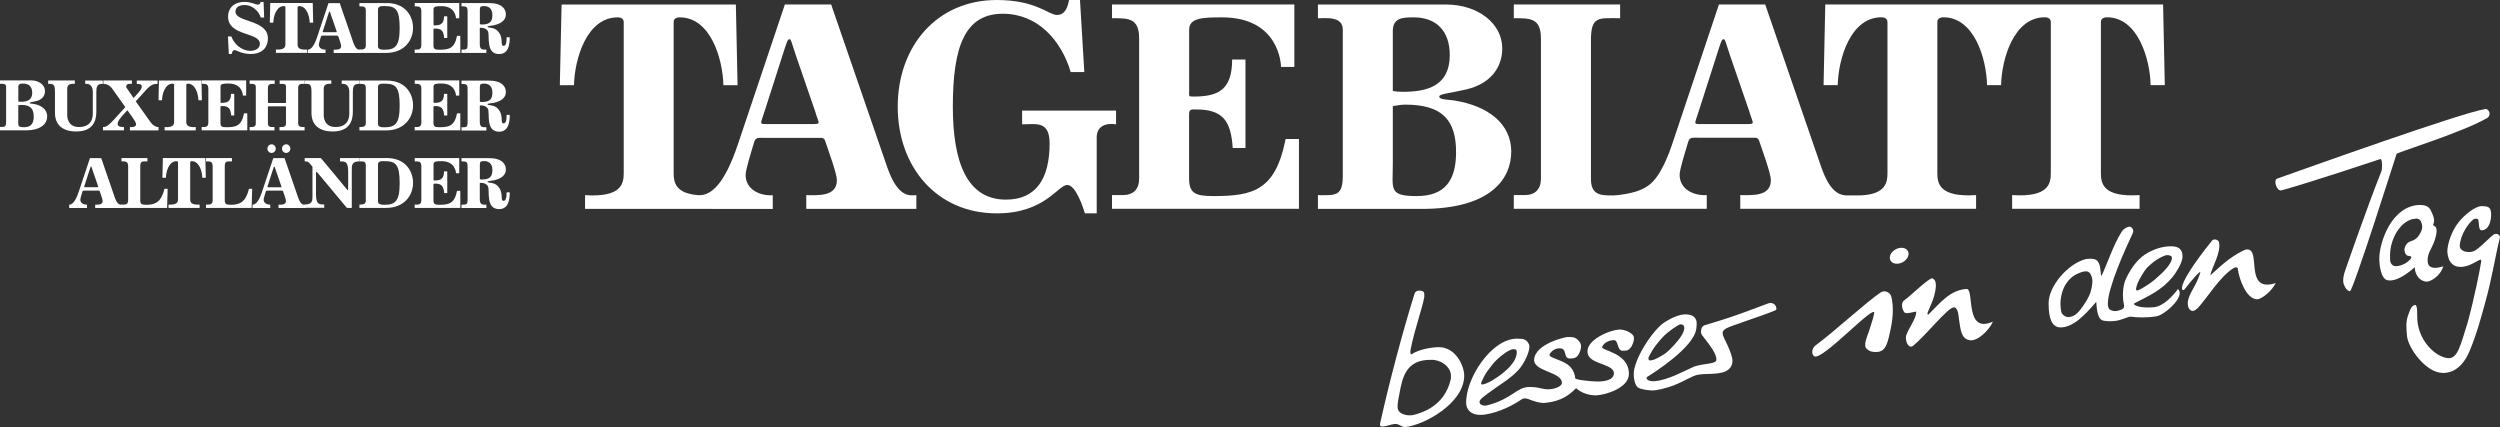 <?xml version="1.0" encoding="UTF-8"?>
<svg id="Ebene_1" data-name="Ebene 1" xmlns="http://www.w3.org/2000/svg" viewBox="0 0 352.92 60.29">
  <rect x="0" y="0" width="352.92" height="60.29" fill="#333333" stroke="none"/>
  <defs>
    <style>
      .cls-1 {
        fill: #fff;
      }
    </style>
  </defs>
  <path class="cls-1" d="m12.28,29.35v-.47c-.43.03-.94-.19-.94-.7,0-.17.17-.71.3-1.14.05-.15.14-.13.36-.13h1.83c.15,0,.22,0,.26.12.09.28.4,1.1.4,1.34,0,.58-.66.52-1.05.52v.47h3.79v-.47c-.18,0-.62.15-1.01-.97l-1.93-5.6h-1.59l-1.61,4.82c-.47,1.4-.94,1.75-1.32,1.75v.47h2.52Zm-.27-2.92c-.09,0-.13-.01-.13-.05,0-.05.06-.19.13-.42l.62-1.93c.13-.4.16-.53.23-.53.05,0,.06.07.22.56l.67,1.94c.04.14.12.34.12.37,0,.06-.09.06-.16.06h-1.69Z"/>
  <path class="cls-1" d="m23.59,29.35l.08-2.7h-.45c-.46,1.85-1.25,2.26-2.58,2.26-.62,0-.84-.1-.84-.61v-4.76c0-.84.26-.76,1.01-.76v-.47h-3.66v.47c.57,0,.94-.01.94.7v4.83c0,.36-.2.57-.56.57h-.38v.47h6.44Z"/>
  <path class="cls-1" d="m28.18,29.35v-.47c-1.27.08-1.33-.4-1.33-.76v-5.2c0-.14.14-.17.21-.17,1.06,0,1.48,1.43,1.5,2.34h.49l-.06-2.78h-6l-.06,2.78h.49c.02-.91.44-2.34,1.5-2.34.07,0,.21.02.21.17v5.2c0,.36-.07.84-1.34.76v.47h4.39Z"/>
  <path class="cls-1" d="m35.52,29.35l.08-2.7h-.45c-.46,1.85-1.25,2.26-2.58,2.26-.62,0-.84-.1-.84-.61v-4.76c0-.84.26-.76,1.01-.76v-.47h-3.66v.47c.57,0,.94-.01.94.7v4.83c0,.36-.2.57-.56.57h-.38v.47h6.44Z"/>
  <path class="cls-1" d="m38.15,29.35v-.47c-.43.03-.93-.19-.93-.7,0-.17.17-.71.3-1.14.05-.15.14-.13.36-.13h1.83c.15,0,.22-.01.26.12.09.28.4,1.1.4,1.34,0,.58-.66.52-1.05.52v.47h3.79v-.47c-.18,0-.62.15-1.01-.97l-1.93-5.6h-1.59l-1.61,4.82c-.47,1.4-.93,1.75-1.32,1.75v.47h2.52Zm-.27-2.92c-.09,0-.13-.01-.13-.05,0-.05.06-.19.13-.42l.62-1.92c.13-.4.16-.53.23-.53.05,0,.06.07.22.56l.67,1.94c.04.14.12.34.12.37,0,.06-.09.06-.16.06h-1.69Zm2.52-4.84c.32,0,.59-.28.59-.61s-.27-.61-.59-.61-.59.27-.59.61.26.61.59.61m-2.06,0c.32,0,.59-.28.59-.61s-.27-.61-.59-.61-.59.27-.59.61.26.61.59.61"/>
  <path class="cls-1" d="m49.66,29.35v-5.42c0-.57,0-1.15,1.08-1.15v-.47h-2.74v.47c.7,0,1.15,0,1.15,1.42,0,1.56.02,2.64-.04,2.64-.12,0-.26-.31-3.82-4.53h-2.28v.47c.4,0,.49-.02,1.1.75v4.19c0,.58,0,1.15-1.08,1.15v.47h2.74v-.47c-.7,0-1.16,0-1.16-1.42v-3.11s.01-.1.07-.1c.04,0,.07.05,4.29,5.11h.68Z"/>
  <path class="cls-1" d="m53.36,23.22c0-.53.58-.47.97-.47,1.58,0,2.09.53,2.09,3.13s-.67,3.03-2.2,3.03c-.7,0-.86-.24-.86-.43v-5.25Zm-1.72,5.08c0,.53-.36.58-.9.58v.47h3.77c2.49,0,3.8-1.69,3.8-3.55,0-1.45-.91-3.49-3.73-3.49h-3.84v.47c.69,0,.9.02.9.65v4.87Z"/>
  <path class="cls-1" d="m64.98,29.35v-2.41h-.46c-.35,1.77-1.12,1.97-2.49,1.97-.62,0-.84-.1-.84-.61v-2.22c0-.18.11-.16.24-.16.92,0,1.2.38,1.27,1.33h.44v-3.05h-.46c0,1.07-.51,1.28-1.33,1.28-.18,0-.15,0-.15-.22v-2.09c0-.41.5-.42,1.14-.42,1.97,0,2.03,1.63,2.03,1.71h.46v-2.15h-6.28v.47c.57,0,.93-.01.93.7v4.83c0,.36-.2.57-.56.57h-.38v.47h6.44Z"/>
  <path class="cls-1" d="m67.74,23.27c0-.45.11-.53.61-.53.59,0,1.16.3,1.16,1.28,0,.84-.31,1.32-1.47,1.32-.23,0-.3-.04-.3-.11v-1.96Zm3.78,3.86c0,.93-.15,1.22-.44,1.22-.55,0,.14-1.17-.89-2.16-.51-.49-1.37-.34-1.37-.53,0-.07.11-.1.46-.14.88-.09,2.13-.48,2.13-1.6,0-.73-.51-1.6-2.4-1.6h-3.86v.47c.86-.05.86.19.86.91v4.38c0,.73-.05.84-.86.81v.47h3.51v-.47c-.52.02-.93.04-.93-.76v-2.21c0-.09.04-.11.16-.11.03,0,.69-.02.98.47.32.54-.38,3.24,1.58,3.24,1.31,0,1.51-1.27,1.51-2.37h-.46Z"/>
  <path class="cls-1" d="m2.58,14.86c.14-.02.28-.05.43-.05,1.29,0,1.75.55,1.75,1.64,0,.97-.38,1.51-1.35,1.51s-.83-.24-.83-1.1v-2Zm0-2.59c0-.46.35-.47.72-.47.79,0,1.25.47,1.25,1.3,0,1.08-.81,1.27-1.61,1.27-.16,0-.26-.01-.35-.03v-2.06Zm-2.58,6.13h3.58c2.36,0,3.08-1.03,3.08-1.98s-.79-1.58-1.97-1.76c-.21-.03-.51-.02-.51-.14,0-.09.31-.1.94-.25.83-.19,1.23-.75,1.23-1.41,0-.88-.86-1.51-1.93-1.51H0v.48c.26,0,.86-.08.86.39v5.03c0,.73-.27.67-.86.67v.47Z"/>
  <path class="cls-1" d="m6.78,11.84c.78-.03.98.06.98,1.16v3c0,1.09.56,2.56,3,2.56,2.29,0,2.84-1.39,2.84-2.77v-2.82c0-.7.1-1.17.91-1.13v-.47h-2.48v.47c.62-.08,1.07.3,1.07,1.11v3.1c0,1-.49,1.88-1.96,1.88-1.65,0-1.65-1.53-1.65-1.63v-3.75c0-.42.15-.78,1.07-.72v-.47h-3.76v.47Z"/>
  <path class="cls-1" d="m17.5,18.41v-.47c-.3,0-.89-.02-.89-.43,0-.34.15-.67,1.37-1.95.24.35,1.23,1.6,1.23,1.97,0,.45-.57.41-.87.41v.47h4.04v-.47c-.36,0-.78-.21-1.1-.66l-2.12-2.97,1.56-1.72c.4-.43.86-.8,1.52-.74v-.48h-2.93v.48c.37,0,.71,0,.71.39,0,.44-.89,1.27-1.16,1.6-.93-1.4-1.05-1.44-1.05-1.63,0-.48.69-.37.81-.37v-.48h-4.03v.48c.37,0,.86.12,1.32.77l1.78,2.51-1.66,1.82c-.36.39-.91,1.04-1.49.99v.47h2.96Z"/>
  <path class="cls-1" d="m27.63,18.41v-.47c-1.27.08-1.33-.4-1.33-.76v-5.2c0-.14.14-.17.21-.17,1.07,0,1.48,1.43,1.5,2.34h.49l-.06-2.78h-6l-.06,2.78h.49c.02-.91.44-2.34,1.5-2.34.07,0,.21.02.21.17v5.2c0,.36-.07.84-1.34.76v.47h4.39Z"/>
  <path class="cls-1" d="m34.91,18.41v-2.41h-.46c-.35,1.77-1.12,1.96-2.49,1.96-.62,0-.84-.09-.84-.61v-2.23c0-.17.11-.15.24-.15.92,0,1.2.38,1.27,1.33h.44v-3.05h-.46c0,1.07-.51,1.27-1.33,1.27-.18,0-.15,0-.15-.22v-2.09c0-.41.5-.42,1.13-.42,1.97,0,2.03,1.63,2.03,1.71h.46v-2.15h-6.28v.48c.57,0,.94-.01.94.7v4.83c0,.36-.2.57-.56.57h-.38v.47h6.44Z"/>
  <path class="cls-1" d="m38.75,18.41v-.47c-.71,0-.93-.04-.93-.56v-2.3c0-.05.03-.07.07-.07h2.43s.05.03.05.06v2.31c0,.51-.18.56-.92.56v.47h3.55v-.47c-.57,0-.91-.04-.91-.56v-4.94c0-.65.39-.6.91-.6v-.48h-3.52v.48c.27,0,.89-.06.89.31v2.32c0,.06,0,.07-.1.07h-2.3c-.13,0-.15,0-.15-.12v-1.98c0-.67.45-.6.96-.6v-.48h-3.54v.48c.24,0,.87-.07.87.39v5.15c0,.51-.24.56-.87.56v.47h3.52Z"/>
  <path class="cls-1" d="m42.99,11.84c.78-.03.98.06.98,1.16v3c0,1.09.56,2.56,3,2.56,2.29,0,2.84-1.39,2.84-2.77v-2.82c0-.7.1-1.17.91-1.13v-.47h-2.48v.47c.62-.08,1.07.3,1.07,1.11v3.1c0,1-.49,1.88-1.96,1.88-1.65,0-1.65-1.53-1.65-1.63v-3.75c0-.42.15-.78,1.07-.72v-.47h-3.76v.47Z"/>
  <path class="cls-1" d="m53.36,12.28c0-.52.58-.47.97-.47,1.58,0,2.09.53,2.09,3.13s-.67,3.03-2.2,3.03c-.7,0-.86-.24-.86-.43v-5.25Zm-1.72,5.08c0,.53-.36.58-.9.58v.47h3.77c2.49,0,3.8-1.69,3.8-3.55,0-1.45-.91-3.49-3.73-3.49h-3.84v.47c.69,0,.9.02.9.65v4.87Z"/>
  <path class="cls-1" d="m64.98,18.41v-2.41h-.46c-.35,1.77-1.12,1.96-2.49,1.96-.62,0-.84-.09-.84-.61v-2.23c0-.17.11-.15.24-.15.92,0,1.2.38,1.27,1.33h.44v-3.05h-.46c0,1.07-.51,1.27-1.33,1.27-.18,0-.15,0-.15-.22v-2.09c0-.41.5-.42,1.14-.42,1.97,0,2.03,1.63,2.03,1.71h.46v-2.15h-6.28v.48c.57,0,.93-.01.93.7v4.83c0,.36-.2.57-.56.57h-.38v.47h6.44Z"/>
  <path class="cls-1" d="m67.74,12.33c0-.45.11-.53.61-.53.59,0,1.16.3,1.16,1.28,0,.84-.31,1.32-1.47,1.32-.23,0-.3-.04-.3-.11v-1.96Zm3.78,3.86c0,.93-.15,1.22-.44,1.22-.55,0,.14-1.17-.89-2.16-.51-.49-1.37-.34-1.37-.53,0-.07.11-.1.46-.14.88-.09,2.13-.48,2.13-1.6,0-.73-.51-1.6-2.4-1.6h-3.86v.48c.86-.05.86.19.86.91v4.38c0,.73-.05.85-.86.81v.47h3.51v-.47c-.52.02-.93.04-.93-.76v-2.21c0-.09.04-.11.16-.11.03,0,.69-.02.98.47.32.54-.38,3.24,1.58,3.24,1.31,0,1.51-1.27,1.51-2.37h-.46Z"/>
  <path class="cls-1" d="m32.18,5.15l.12,2.47h.4c.05-.18.14-.55.39-.55.32,0,.98.55,2.28.55,1.92,0,2.45-1.2,2.45-2.19,0-2.7-4.58-2.25-4.58-3.77,0-.75.69-.95,1.29-.95,1.04,0,1.96.77,2.29,1.77h.47l-.08-2.21h-.42c-.05.26-.14.38-.41.38-.34,0-.84-.38-1.92-.38-1.19,0-2.26.66-2.26,2.1,0,2.75,4.49,2.15,4.49,3.81,0,.73-.77,1-1.35,1-1.18,0-2.28-.91-2.68-2.03h-.47Z"/>
  <path class="cls-1" d="m43.34,7.47v-.47c-1.27.08-1.33-.4-1.33-.76V1.03c0-.14.14-.17.21-.17,1.07,0,1.48,1.43,1.5,2.34h.49l-.06-2.78h-6l-.06,2.78h.49c.02-.91.44-2.34,1.5-2.34.07,0,.21.02.21.17v5.2c0,.36-.07.84-1.34.76v.47h4.39Z"/>
  <path class="cls-1" d="m45.95,7.47v-.47c-.43.03-.94-.19-.94-.7,0-.17.17-.71.3-1.14.05-.15.14-.13.36-.13h1.83c.15,0,.22,0,.26.12.09.28.4,1.1.4,1.34,0,.58-.66.52-1.05.52v.47h3.79v-.47c-.18,0-.62.15-1.01-.97l-1.93-5.6h-1.59l-1.61,4.82c-.47,1.4-.94,1.75-1.32,1.75v.47h2.52Zm-.27-2.92c-.09,0-.13-.01-.13-.05,0-.05.06-.19.13-.42l.62-1.93c.13-.4.16-.53.23-.53.05,0,.06.07.22.56l.67,1.94c.04.14.12.34.12.37,0,.06-.09.06-.16.06h-1.69Z"/>
  <path class="cls-1" d="m53.36,1.34c0-.53.58-.48.97-.48,1.58,0,2.09.53,2.09,3.13s-.67,3.03-2.2,3.03c-.7,0-.86-.24-.86-.43V1.34Zm-1.72,5.08c0,.54-.36.58-.9.58v.47h3.77c2.49,0,3.8-1.69,3.8-3.55,0-1.45-.91-3.49-3.73-3.49h-3.84v.47c.69,0,.9.02.9.65v4.87Z"/>
  <path class="cls-1" d="m64.98,7.47v-2.41h-.46c-.35,1.77-1.12,1.96-2.49,1.96-.62,0-.84-.09-.84-.61v-2.23c0-.17.11-.15.24-.15.92,0,1.2.38,1.27,1.33h.44v-3.05h-.46c0,1.07-.51,1.27-1.33,1.27-.18,0-.15,0-.15-.22V1.29c0-.41.5-.42,1.14-.42,1.97,0,2.03,1.63,2.03,1.71h.46V.42h-6.28v.48c.57,0,.93-.01.93.7v4.83c0,.36-.2.57-.56.57h-.38v.47h6.44Z"/>
  <path class="cls-1" d="m67.74,1.39c0-.45.11-.53.61-.53.59,0,1.16.3,1.16,1.28,0,.84-.31,1.32-1.47,1.32-.23,0-.3-.04-.3-.11v-1.96Zm3.78,3.86c0,.93-.15,1.22-.44,1.22-.55,0,.14-1.17-.89-2.16-.51-.5-1.37-.34-1.37-.54,0-.07.11-.1.46-.14.88-.09,2.13-.48,2.13-1.6,0-.73-.51-1.6-2.4-1.6h-3.86v.47c.86-.05.86.19.86.91v4.38c0,.73-.05.85-.86.81v.47h3.51v-.47c-.52.02-.93.04-.93-.76v-2.21c0-.09.04-.11.16-.11.03,0,.69-.02.98.47.32.54-.38,3.24,1.58,3.24,1.31,0,1.51-1.27,1.51-2.37h-.46Z"/>
  <path class="cls-1" d="m154.82,30.12v-10.71c0-1.69,1.39-2.07,2.73-1.86v-1.94h-13.26v1.94c1.96,0,3.88-.55,3.88,2.7,0,4.94-1.88,7.93-6.16,7.93-5.59,0-7.5-5.44-7.5-13.12,0-8.44,1.67-13.12,7.06-13.12,4.93,0,8.24,3.75,9.58,8.23h1.92l-.61-10.17h-1.55c-.2,1.14-.61,2.11-1.71,2.11-1.18,0-2.94-2.11-8.48-2.11-8.48,0-13.99,6.54-13.99,15.06s5.51,15.06,13.99,15.06c6.81,0,8.61-4.01,9.95-4.01,1.18,0,2.2,3.08,2.49,4.01h1.67Z"/>
  <path class="cls-1" d="m183.37,29.49v-9.87h-1.88c-1.43,7.26-4.57,8.06-10.2,8.06-2.53,0-3.43-.38-3.43-2.49v-9.11c0-.72.45-.63.98-.63,3.75,0,4.93,1.56,5.18,5.44h1.8v-12.49h-1.88c0,4.39-2.08,5.23-5.46,5.23-.74,0-.61,0-.61-.89V4.18c0-1.69,2.04-1.73,4.65-1.73,8.08,0,8.32,6.66,8.32,7h1.88V.63h-25.74v1.94c2.32,0,3.83-.04,3.83,2.87v19.78c0,1.48-.81,2.32-2.28,2.32h-1.55v1.94h26.39Z"/>
  <path class="cls-1" d="m196.62,14.98c.57-.09,1.14-.21,1.75-.21,5.3,0,7.18,2.24,7.18,6.71,0,3.96-1.55,6.2-5.55,6.2s-3.38-.97-3.38-4.51v-8.18Zm0-10.59c0-1.9,1.43-1.94,2.94-1.94,3.22,0,5.1,1.94,5.1,5.32,0,4.43-3.3,5.19-6.61,5.19-.65,0-1.06-.04-1.43-.13V4.39Zm-10.56,25.1h14.68c9.67,0,12.6-4.22,12.6-8.1s-3.22-6.45-8.08-7.21c-.86-.13-2.08-.09-2.08-.55,0-.38,1.26-.42,3.83-1.01,3.39-.8,5.06-3.08,5.06-5.78,0-3.59-3.51-6.2-7.91-6.2h-18.11v1.94c1.06,0,3.51-.34,3.51,1.6v20.63c0,2.99-1.1,2.74-3.51,2.74v1.94Z"/>
  <path class="cls-1" d="m239.86,17.51h6.93c.29,0,.65,0,.65-.25,0-.13-.33-.93-.49-1.52l-2.73-7.93c-.65-1.98-.69-2.28-.9-2.28-.29,0-.41.5-.94,2.15l-2.53,7.89c-.29.93-.53,1.52-.53,1.73,0,.17.16.21.53.21M282.29.63h23.07l.24,11.39h-2c-.08-3.71-1.8-9.58-6.16-9.58-.29,0-.86.09-.86.68v21.3c0,1.48.29,3.46,5.46,3.12v1.94h-17.99v-1.94c5.18.34,5.46-1.64,5.46-3.12V3.12c0-.59-.57-.68-.86-.68-4.36,0-6.08,5.87-6.16,9.58h-1.98c-.08-3.71-1.79-9.58-6.16-9.58-.29,0-.86.09-.86.68v21.3c0,1.48.29,3.46,5.47,3.12v1.94h-33.29v-1.94c1.63,0,4.32.25,4.32-2.11,0-.97-1.26-4.35-1.63-5.48-.16-.55-.45-.51-1.06-.51h-7.5c-.9,0-1.27-.08-1.47.55-.53,1.77-1.22,3.96-1.22,4.68,0,2.11,2.08,2.99,3.83,2.87v1.94h-27.24v-1.94h1.55c1.47,0,2.28-.84,2.28-2.32V5.44c0-2.91-1.51-2.87-3.83-2.87V.63h15.01v1.94c-3.06,0-4.12-.34-4.12,3.12v19.49c0,.56.06,1,.21,1.34.19.46.52.74,1.03.91.53.18,1.81.2,2.49.12,4.13-.48,5.2-1.6,6.58-4.31.14-.28.33-.74.33-.74.35-.78.47-1.09.82-2.13l6.61-19.74h6.53l7.91,22.95c1.17,3.37,2.44,3.93,3.45,4,0,0,1.91.02,2.2,0,3.49-.18,3.7-1.87,3.7-3.16V3.12c0-.59-.57-.68-.86-.68-4.36,0-6.08,5.87-6.16,9.58h-2l.24-11.39h24.6Z"/>
  <path class="cls-1" d="m107.99,17.51h6.93c.29,0,.65,0,.65-.25,0-.13-.33-.93-.49-1.52l-2.73-7.93c-.65-1.98-.69-2.28-.9-2.28-.29,0-.41.51-.94,2.15l-2.53,7.89c-.29.93-.53,1.52-.53,1.73,0,.17.16.21.53.21m-7.4,11.98h-17.99v-1.94c5.18.34,5.46-1.65,5.46-3.12V3.12c0-.59-.57-.67-.86-.67-4.36,0-6.08,5.86-6.16,9.58h-2l.25-11.39h24.6l.24,11.39h-2c-.08-3.71-1.8-9.58-6.16-9.58-.29,0-.86.08-.86.67v21.3c0,1.26.21,2.88,3.46,3.13h.22c1.56,0,3.47-1.44,5.39-7.18L110.8.63h6.53l7.91,22.95c1.59,4.6,3.38,3.97,4.12,3.97v1.94h-15.54v-1.94c1.63,0,4.32.25,4.32-2.11,0-.97-1.26-4.34-1.63-5.48-.16-.55-.45-.5-1.06-.5h-7.5c-.9,0-1.26-.08-1.47.55-.53,1.77-1.22,3.97-1.22,4.68,0,2.11,2.08,2.99,3.83,2.87v1.94h-8.5Z"/>
  <path class="cls-1" d="m350.79,15.39c.57-.1,1,.88.29,1.29-3.74,2.13-13.24,5-12.77,5.07,0,0-6.17,19.47-6.58,19.37-.46-.12-.67-.51-.86-.98-.25-.63.12-1.73.12-1.73,0,0,3.02-8.79,5.22-14.31.07-.18.14-1.65-.17-1.65,0,0-10.75,3.58-13.97,4.42-.67.17-1.19-1.45-.6-1.66,5.1-1.8,25.74-9.2,29.33-9.81"/>
  <path class="cls-1" d="m338.46,32.56c-.26.34-.72,1.27-.92,2.17-.18.8-.16,1.73-.12,2.1.04.37.33.72.74.74.43.03.93-.15,1.36-.37.42-.22.82-.67.86-.77.04-.1.04-.14-.03-.22-.07-.08-.44-.04-.63-.21-.25-.22-.29-.63-.29-.81s.22-.92.84-1.11c.62-.19,1.01-.49,1.34-1.07.25-.45.4-.79.29-1.29-.08-.35-.14-.63-.47-.79-.24-.12-.3-.07-.68-.03-.38.04-.73.21-1.14.47-.54.35-.89.85-1.15,1.19m3.23-3.62c.83,0,1.21.33,1.39.63.07.11.41.82.51,1.26.08.36-.02.69-.13.95.24.13.44.27.48.5.06.26.02.58-.02.81-.38,1.95-1.32,2.42-1.21,3.85.07.95.98,1.06,2.2.65-.44,1.47-1.87,2.18-2.32,2.17-1.01-.03-1.7-.98-1.7-2.04-1.94,1.71-3.18,2.01-3.89,1.83-.94-.24-1.13-2.29-1.12-3.12.03-2.27,1.77-7.49,5.82-7.5"/>
  <path class="cls-1" d="m350.33,29.1c.83,0,1.16.14,1.28.64.19.78-.04,2.77-1.3,2.77-.4,0-.34-.81-.43-1.4-.04-.29-.49-.3-.72-.13-.62.47-1.79,2.01-1.92,3.66-.06.83,1.11,1.11,1.9.85.83-.28,2.57-2.32,3.04-2.45.43-.12.8.21.72.54-.68,2.71-1.1,5.69-2.1,9.25-.74,2.63-1.09,4.07-2.15,6.67-1.31,3.2-3.38,3.15-3.79,3.15-2.41,0-4.95-3.58-5.07-5.24-.06-.86-.24-1.93.2-3.02.22-.55.32-1.05.79-1.3.43-.24.46.61.45,1.44-.07,3.5,2.63,5.92,4.38,6.03,1.34.08,1.72-1.79,2.75-5.05.96-3.52,1.78-7.66,1.91-8.64.1-.76-1.23.79-2.89.81-1.87.02-1.89-2.01-1.89-2.26,0-.83.53-2.76,1.61-4.08.97-1.19,2.4-2.24,3.23-2.24"/>
  <path class="cls-1" d="m294.64,38.32c-.38-.12-1.66.3-2.36.99-.87.86-1.19,1.79-1.35,2.79-.14.83,0,1.93.14,2.14.18.26.56.56,1,.52.54-.06,1.03-.29,1.59-1.02.56-.72,1.22-1.7,1.47-2.55.22-.75.34-1.56.17-2.05-.14-.41-.24-.69-.66-.83m8.44-.5c-.31.31-1.1,1.62-1.3,2.13-.2.52-.41,1.18-.01,1.05.46-.16.57-.26.96-.49.39-.23,1.02-.65,1.56-1.12.55-.46,1.18-1.07,1.54-1.5.35-.41.58-.8.64-.93.07-.14.26-.67.01-.8-.24-.14-.5-.18-.82-.09-.25.08-.78.33-1.22.62-.49.31-1.06.82-1.37,1.13m-2.1-5.63c.18.24.24.38.1.75-1.15,2.43-3.51,7.74-3.51,9.92,0,.83.32.91.65,1.01s.56.06.89-.03c.62-.17.85-.35.72-.89-.22-.93-.18-2.55.26-3.51.82-1.79,1.87-3.05,3.12-3.75,1.39-.77,2.86-1.05,3.91-.85.8.15,1.12.93.95,1.74-.17.82-.96,2.06-1.38,2.56-1.62,1.91-3.27,2.59-5.32,3.66-.48.25.8.77,2.69.58,1.36-.14,2.63-1.54,3.41-2.56,1.12,1.02-1.89,3.65-3.02,3.84-1.35.23-2.86.18-3.66.05-.31,0-1.2.4-1.67.51-.98.23-1.94.13-2.27.03-.75-.23-.85-1.64-.92-2.63-1.71,2.01-3.31,3.61-5.06,3.61s-1.64-2.85-1.66-3.3c-.1-2.45,2.74-5.74,5.27-6.35,0,0,1.17-.2,1.58.23.56.59.43,1.64.59,2.2.76-1.54,1.68-4.42,2.89-6.32.2-.32,1.07-.99,1.41-.52"/>
  <path class="cls-1" d="m312.24,33.99c.31-.38.95-.12,1.02.21.29,1.52-.99,3.45-1.24,4.68,1.14-.99,2.5-2.46,4.72-3.54.41-.2.83-.19,1.1.17.86,1.15-.5,5.71,3.41,4.45-.44,1.02-1.97,2.31-2.63,2.29-1.49-.03-2.54-2.81-2.73-4.39-.12-.21-.43-.11-.6,0-1.88,1.16-3.66,4.12-4.96,5.55-.26.25-.59.58-.95.46-.59-.21-.62-1.17-.43-1.72.47-1.37.98-1.64,1.64-3.57.26-.75-1.4,1.21-2.21,2.28,0,0-.5.4-.31-.5.19-.87,1.59-3.17,4.17-6.35"/>
  <path class="cls-1" d="m272.8,39.29c.53.22.54.97.43,1.61-.26,1.55-.79,2.32-1.12,3.26,0,0-.06.14.07.29,1.81-1.77,3.04-3.46,5.41-3.66,1.22-.1-.36,6.45,3.75,4.61-.59,1.31-2.21,2.8-3.26,2.63-1.18-.2-1.29-1.29-1.53-2.93-.06-.42-.1-1.68-.72-1.71-.83-.04-3.9,3.91-5.76,5.42-.53.43-1.02-.33-1.02-1.16s1.55-2.65,1.45-3.67c-.52.09-1.41.37-1.64.13-.23-.23-.69-1.3.03-1.77.64-.42,3.51-3.22,3.91-3.05"/>
  <path class="cls-1" d="m265.48,41.29c.5-.34,1.18-.13,1.48.46.48,1.71.14,3.75-.03,4.56-.41,1.84-.6,3.36-2.01,3.38-.85.02-1.06-.18-1.38-.43-.59-.46.07-1.77.33-2.59.34-1.06.57-1.79.7-2.41.34-1.69-7.44,6.85-8.48,6.02-.44-.35-.29-1.15.2-1.51,2.99-2.23,6.97-5.97,9.2-7.49"/>
  <path class="cls-1" d="m234.91,47.41c-.45.45-.92,1.03-1.23,1.43-.32.4-.88,1.43-.93,1.54-.05.12-.07.38.05.47.12.08.46,0,.69-.08.34-.12,1.22-.58,1.72-.97.6-.46,1.56-1.56,1.96-2.11.49-.67.6-1.16.6-1.38,0-.32-.15-.47-.4-.52-.25-.05-.53.17-.86.37-.24.14-1.15.79-1.6,1.25m14.75-4.59c.31-.12.83-.01,1,.36.1.22.2.52,0,.61-1.18.51-2.5.92-4.14,1.51-2.08.79-3.36.98-3.34,1.75.01.38.38,1.01.7,1.7.37.81.7,1.69.69,2.23-.02.95-.68,1.27-1.03,1.48-1.35.47-2.6.22-3.88.45-.75.14-1.9.9-3.18,1.41-1.41.56-2.71.8-3.15.8-.83,0-1.76-.22-2.01-.36-.65-.35-.8-1.91-.6-2.72.67-2.66,2.94-5.61,4.07-6.41,1.01-.7,2.26-1.25,3.09-1.25s1.27.24,1.48.63c.17.32.2.53.11,1.36-.29,2.64-5.99,6.25-6.99,6.87-.13.21.12.64,1.1.57,1.88-.13,4.34-1.52,5.55-2.05,1.49-.5,3.09-.34,3.16-.93.1-.83-.89-2.07-2.03-3.54-.24-.3-.15-1.17.29-1.34.28-.11,1.98-.58,3.87-1.22,1.89-.64,3.7-1.35,5.23-1.91"/>
  <path class="cls-1" d="m210.97,51.12c-.32.34-.65.85-.97,1.23-.32.38-.84,1.48-.88,1.62-.03.13-.08.17.03.28.12.12.82-.14,1.49-.53.37-.22,1.07-.67,1.75-1.25.52-.44,1.13-1.04,1.48-1.76.19-.39.28-.88.25-1.08-.03-.2-.08-.33-.42-.34-.33-.02-.83.26-1.23.54-.65.45-1.13.89-1.51,1.3m17.5-4.6c.63-.07,1.56.23,2.04.76.48.54-.23,1.7-.23,1.7-.36.38-.37.53-1.2.53s-.55-1.55-1.28-1.51c-1.02.07-1.49.63-1.61.95-.21.58,3.79.76,3.77,3.85-.01,1.91-3.2,2.95-4.64,3-.83.03-2.08-.29-2.81-1.02-.84.84-1.96,1.85-4.35,2.08-.78.08-1.73-.27-2.41-.54-.38-.13-.7-.12-.94.05-1.84,1.27-4.04,2.05-5.45,2.17-1.73.15-2.33-.77-2.37-1.56-.16-3.41,3.5-9.18,7.16-9.18.83,0,1.34.03,1.69.77.35.74-.69,2.86-1.55,3.73-1.21,1.23-2.15,1.73-2.98,2.33-.73.53-2.13,1.46-2.37,1.87-.26.45.25.91,1.06.7,3.5-.91,4.07-2.56,5.9-2.58,1.64-.02,2.07.53,3.34.26.6-.13,1.24-.42,1.26-.82.05-1.59-4.03-1.61-3.92-3.3.15-2.28,4.5-3.2,4.71-3.2.83,0,1.2.02,1.73.72.36.47.12,1.25-.14,1.71-.21.38-.49.64-1.32.61-.77-.02-.41-1.2-1.06-1.39-.72-.2-1.46.24-1.73.8-.23.48,1.56.71,2.55,1.45.46.34.96.94,1.07,1.94.02.21,2.31.45,3.14.45.29,0,1.93,0,2.24-.82.64-1.65-3.02-1.48-3.57-2.95-.68-1.83,2.64-3.38,4.26-3.55"/>
  <path class="cls-1" d="m202.11,50.8c-3.67-.1-4.14,2.56-4.55,4.74-.16.82-.38,1.82-.2,2.3.23.63,1.39.99,2.41.68.96-.29,4.05-1.14,4.99-4.8.45-1.76-1.19-2.89-2.63-2.93m-2.46-9.28c.1-.42.52-.55,1-.46.5.1.39.6.39.6.15.65-1.39,4.77-1.94,7.77-.06.31,0,.71.19.57,1.05-.72,2.97-.98,3.8-.98,2.45,0,3.6,2.71,3.59,4.04-.03,3.9-5.65,6.95-8.3,7.23-.61.07-.86-.54-1.59-.42-1.01.17-2.17.76-1.98-.1,1.25-5.64,3.13-12.76,4.84-18.24"/>
  <path class="cls-1" d="m266.87,36.76c-.27-.5.07-1.21.75-1.57.68-.36,1.45-.25,1.72.26.27.5-.07,1.21-.75,1.57s-1.45.25-1.72-.26"/>
</svg>